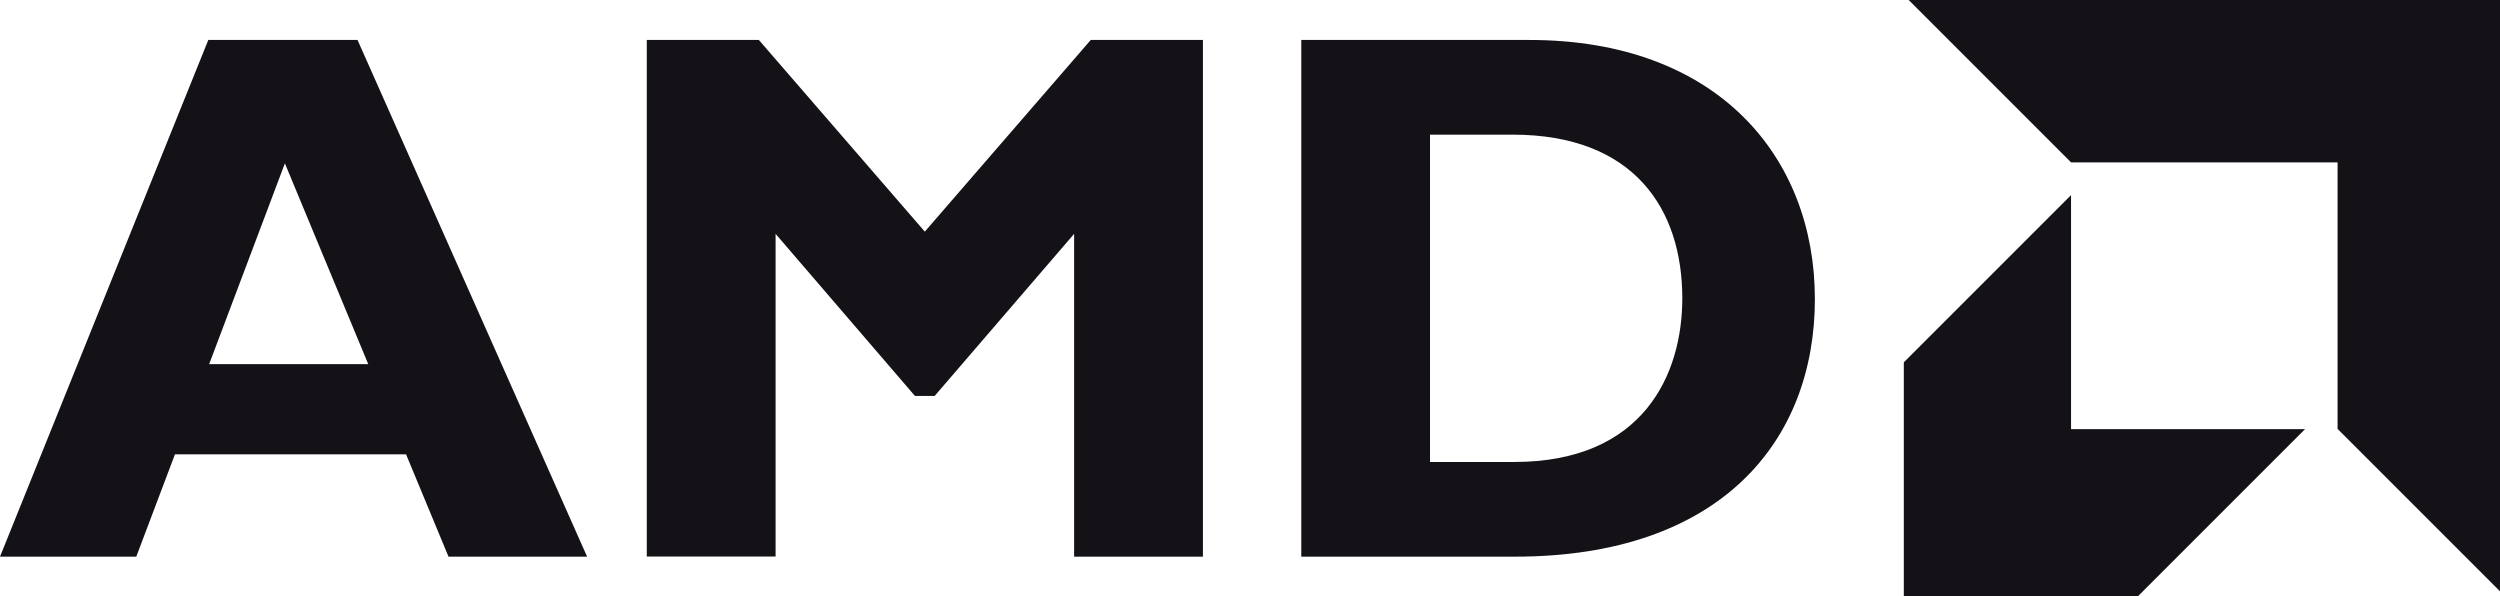 <svg xmlns="http://www.w3.org/2000/svg" id="b" data-name="Layer 2" viewBox="0 0 291.52 69.53"><defs><style>      .d {        fill: #141217;      }    </style></defs><g id="c" data-name="Layer 1"><path class="d" d="m68.47,64.91h-16.17l-4.95-11.93h-26.95l-4.51,11.93H0L24.29,4.66h17.4l26.77,60.25ZM33.22,19.05l-8.83,23.41h18.55l-9.72-23.41ZM127.2,4.66h13.07v60.25h-15.02V27.27l-16.26,18.9h-2.3l-16.25-18.9v37.63h-15.02V4.66h13.07l19.35,22.35,19.35-22.35Zm51.13,0c22,0,33.3,13.69,33.3,30.21s-10.95,30.04-34.98,30.04h-24.91V4.66h26.59Zm-11.57,49.21h9.8c15.11,0,19.61-10.25,19.61-19.09,0-10.34-5.57-19.08-19.79-19.08h-9.63v38.17h0Zm74.76-34.92L222.57,0h68.95v68.95l-18.94-18.94v-31.07h-31.07Zm-.02,3.8l-19.5,19.5v27.29h27.29l19.5-19.5h-27.29v-27.29Z"></path></g></svg>